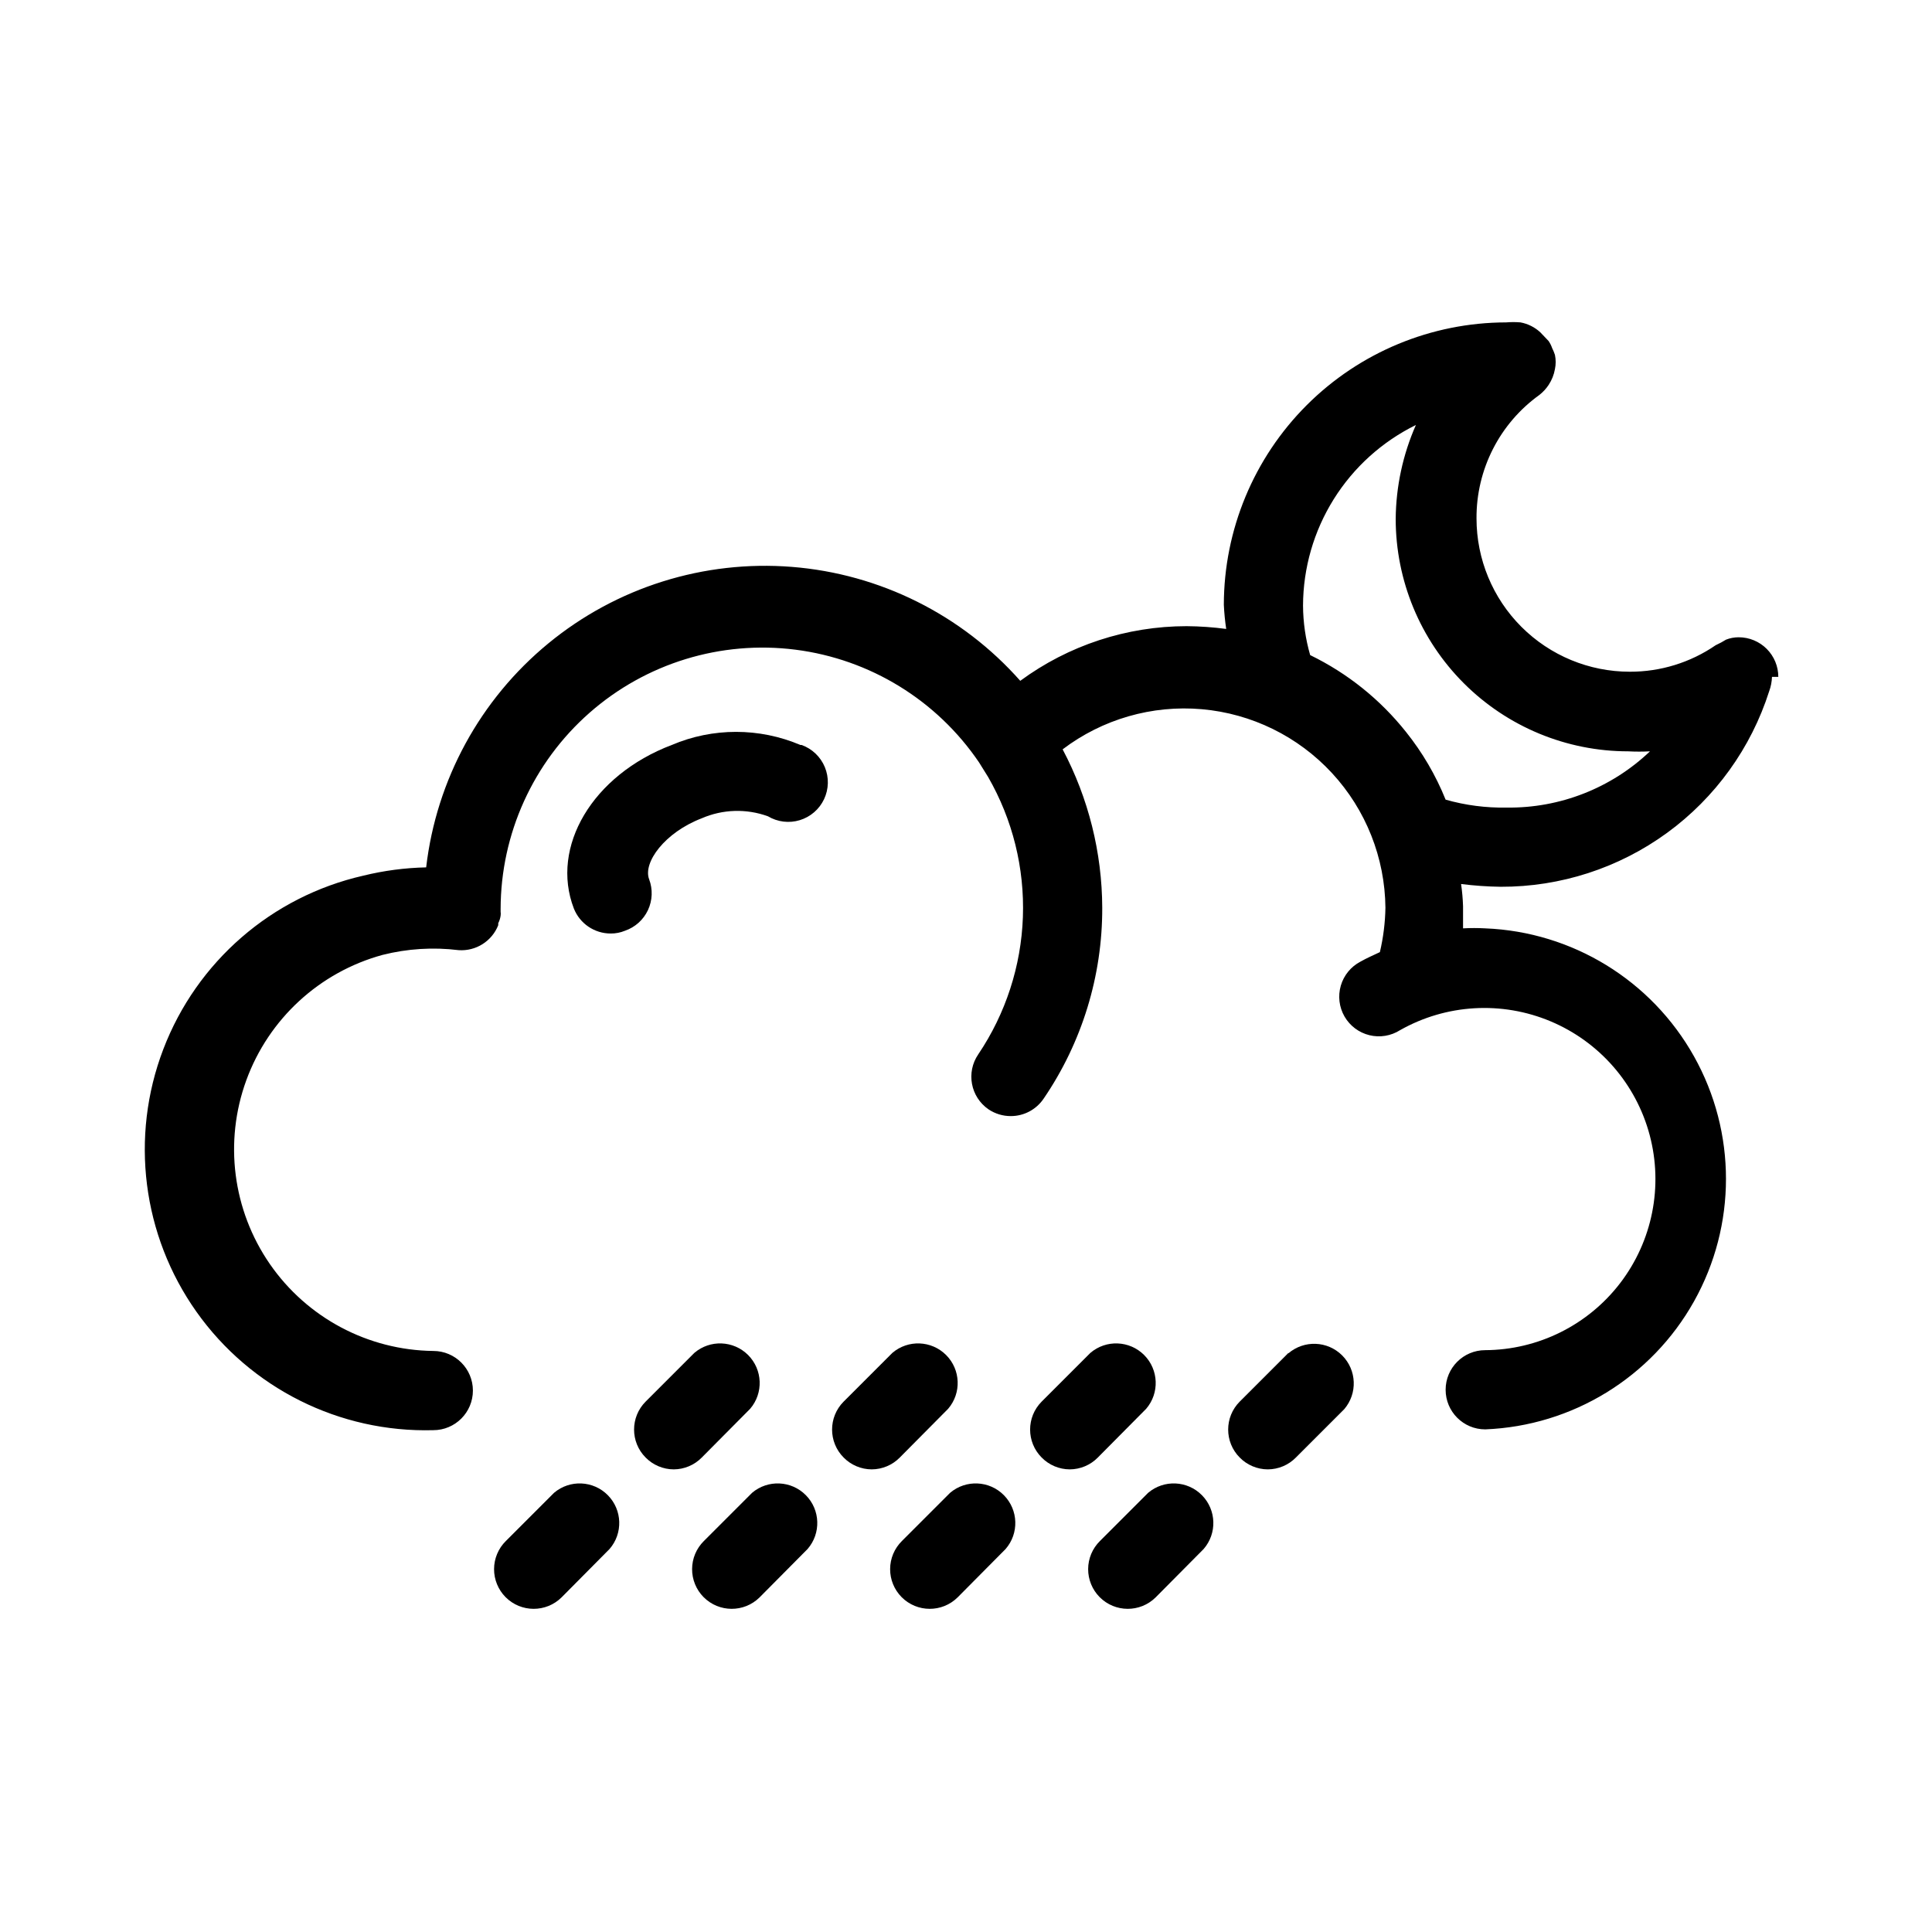 <?xml version="1.0" encoding="UTF-8"?>
<!-- Uploaded to: SVG Repo, www.svgrepo.com, Generator: SVG Repo Mixer Tools -->
<svg fill="#000000" width="800px" height="800px" version="1.1" viewBox="144 144 512 512" xmlns="http://www.w3.org/2000/svg">
 <g>
  <path d="m615.27 323.38c0-2.785-1.105-5.453-3.074-7.422s-4.641-3.074-7.422-3.074c-1.152-0.004-2.289 0.211-3.359 0.629l-1.258 0.734-1.469 0.734h-0.004c-6.699 4.606-14.645 7.059-22.777 7.031-10.77 0-21.102-4.277-28.719-11.895-7.621-7.617-11.898-17.949-11.898-28.723-0.082-12.977 6.141-25.188 16.688-32.75 0.938-0.742 1.754-1.629 2.414-2.621 0.844-1.27 1.418-2.699 1.68-4.199 0.262-1.246 0.262-2.535 0-3.781-0.199-0.609-0.445-1.207-0.734-1.781-0.23-0.672-0.547-1.305-0.945-1.891l-2.203-2.309c-1.465-1.355-3.285-2.266-5.25-2.625-1.254-0.105-2.519-0.105-3.777 0-19.84 0.027-38.859 7.922-52.887 21.949-14.027 14.031-21.922 33.047-21.949 52.887 0.102 2.144 0.309 4.281 0.629 6.402-3.481-0.461-6.984-0.707-10.496-0.734-15.863 0.008-31.309 5.082-44.082 14.484-15.504-17.52-37.199-28.344-60.52-30.195-23.32-1.852-46.453 5.41-64.527 20.262-18.074 14.852-29.688 36.133-32.395 59.371-5.625 0.121-11.223 0.859-16.688 2.203-24.23 5.523-44.102 22.777-52.973 45.992-8.875 23.211-5.57 49.32 8.797 69.594 14.371 20.277 37.91 32.039 62.754 31.359 5.797 0 10.496-4.699 10.496-10.496s-4.699-10.496-10.496-10.496c-17.328-0.203-33.477-8.801-43.324-23.055-9.848-14.258-12.172-32.402-6.231-48.68 5.938-16.277 19.402-28.664 36.117-33.227 6.582-1.66 13.418-2.09 20.152-1.258 4.566 0.32 8.816-2.356 10.496-6.613v-0.523c0.32-0.625 0.535-1.301 0.633-1.996 0.051-0.348 0.051-0.703 0-1.051v-0.734c0.031-19.906 8.617-38.844 23.566-51.988 14.953-13.145 34.832-19.234 54.582-16.719 19.75 2.519 37.465 13.398 48.641 29.875l2.414 3.883c6.481 11.266 9.668 24.121 9.203 37.109s-4.562 25.586-11.824 36.363c-3.277 4.781-2.055 11.312 2.727 14.59 1.738 1.164 3.785 1.785 5.879 1.781 3.492 0.008 6.758-1.727 8.711-4.617 10.172-14.906 15.586-32.547 15.535-50.59-0.051-14.641-3.652-29.047-10.496-41.984 10.551-8.008 23.707-11.797 36.902-10.637 13.195 1.164 25.484 7.195 34.477 16.922 8.992 9.727 14.039 22.453 14.164 35.699-0.07 3.957-0.562 7.898-1.469 11.754-1.785 0.84-3.465 1.574-5.144 2.519-2.535 1.324-4.418 3.629-5.215 6.375-0.797 2.75-0.438 5.703 0.992 8.18 1.434 2.477 3.812 4.262 6.59 4.941 2.777 0.68 5.715 0.195 8.129-1.336 12.219-6.914 26.953-7.777 39.898-2.336 12.941 5.441 22.637 16.57 26.246 30.141 3.609 13.566 0.73 28.043-7.797 39.199-8.527 11.152-21.742 17.727-35.781 17.801-5.797 0-10.496 4.699-10.496 10.496 0 5.797 4.699 10.496 10.496 10.496 23.09-0.918 44.047-13.766 55.332-33.93 11.289-20.164 11.289-44.746 0-64.91-11.285-20.164-32.242-33.016-55.332-33.934-1.957-0.109-3.922-0.109-5.879 0v-5.879c-0.066-1.965-0.238-3.93-0.523-5.875 3.481 0.441 6.984 0.688 10.496 0.734 15.836 0.051 31.273-4.949 44.074-14.273 12.797-9.324 22.285-22.488 27.09-37.578 0.445-1.211 0.691-2.488 0.734-3.777zm-88.168 32.539v-0.004c-2.606-6.461-6.141-12.508-10.496-17.945-6.836-8.602-15.516-15.562-25.398-20.363-1.23-4.266-1.867-8.68-1.891-13.121 0.031-9.973 2.852-19.738 8.137-28.195 5.285-8.453 12.828-15.266 21.777-19.668-3.461 7.844-5.281 16.309-5.356 24.879 0 16.34 6.492 32.012 18.047 43.562 11.555 11.555 27.227 18.047 43.566 18.047 1.922 0.102 3.852 0.102 5.773 0-10.23 9.742-23.871 15.094-37.996 14.906-5.461 0.102-10.91-0.605-16.164-2.102z"/>
  <path d="m356.12 341.43c-10.898-4.637-23.215-4.637-34.113 0-20.992 7.977-32.223 26.977-25.926 43.348 1.594 3.996 5.461 6.617 9.762 6.613 1.297 0.012 2.582-0.238 3.781-0.734 2.684-0.922 4.883-2.894 6.09-5.465 1.203-2.574 1.316-5.523 0.312-8.18-1.68-4.41 4.094-12.387 13.961-16.164h-0.004c5.562-2.406 11.836-2.594 17.531-0.523 2.539 1.516 5.606 1.891 8.438 1.027 2.832-0.863 5.168-2.883 6.434-5.559 1.262-2.676 1.336-5.762 0.203-8.5-1.133-2.734-3.367-4.863-6.152-5.863z"/>
  <path d="m342.8 517.34c3.566-4.164 3.324-10.371-0.551-14.25-3.879-3.875-10.086-4.117-14.25-0.551l-12.91 12.91c-4.07 4.094-4.07 10.707 0 14.801 1.965 2.004 4.648 3.137 7.453 3.148 2.805-0.012 5.488-1.145 7.449-3.148z"/>
  <path d="m290.84 539.6-12.805 12.805c-1.977 1.961-3.094 4.629-3.102 7.414-0.012 2.785 1.086 5.461 3.047 7.438 4.09 4.113 10.738 4.137 14.855 0.051l12.699-12.805c3.598-4.141 3.402-10.352-0.449-14.254-3.848-3.906-10.059-4.188-14.246-0.648z"/>
  <path d="m395.27 517.34c3.566-4.164 3.328-10.371-0.547-14.25-3.879-3.875-10.086-4.117-14.25-0.551l-12.91 12.91c-4.07 4.094-4.07 10.707 0 14.801 1.961 2.004 4.648 3.137 7.453 3.148 2.805-0.012 5.488-1.145 7.449-3.148z"/>
  <path d="m343.32 539.6-12.805 12.805c-1.977 1.961-3.094 4.629-3.102 7.414-0.012 2.785 1.086 5.461 3.047 7.438 4.09 4.113 10.738 4.137 14.852 0.051l12.703-12.805c3.598-4.141 3.402-10.352-0.449-14.254-3.848-3.906-10.059-4.188-14.246-0.648z"/>
  <path d="m447.75 517.34c3.566-4.164 3.328-10.371-0.547-14.25-3.879-3.875-10.086-4.117-14.25-0.551l-12.91 12.91c-4.07 4.094-4.07 10.707 0 14.801 1.961 2.004 4.644 3.137 7.453 3.148 2.805-0.012 5.488-1.145 7.449-3.148z"/>
  <path d="m395.8 539.6-12.805 12.805c-1.977 1.961-3.094 4.629-3.102 7.414-0.012 2.785 1.086 5.461 3.047 7.438 4.086 4.113 10.738 4.137 14.852 0.051l12.703-12.805c3.598-4.141 3.402-10.352-0.449-14.254-3.852-3.906-10.059-4.188-14.246-0.648z"/>
  <path d="m485.44 502.54-12.91 12.91c-4.07 4.094-4.07 10.707 0 14.801 1.961 2.004 4.644 3.137 7.449 3.148 2.809-0.012 5.492-1.145 7.453-3.148l12.805-12.805c3.566-4.164 3.328-10.371-0.551-14.25-3.875-3.875-10.082-4.117-14.246-0.551z"/>
  <path d="m448.28 539.6-12.805 12.805c-1.977 1.961-3.094 4.629-3.106 7.414-0.008 2.785 1.09 5.461 3.051 7.438 4.086 4.113 10.738 4.137 14.852 0.051l12.703-12.805c3.598-4.141 3.402-10.352-0.449-14.254-3.852-3.906-10.059-4.188-14.246-0.648z"/>
 </g>
</svg>